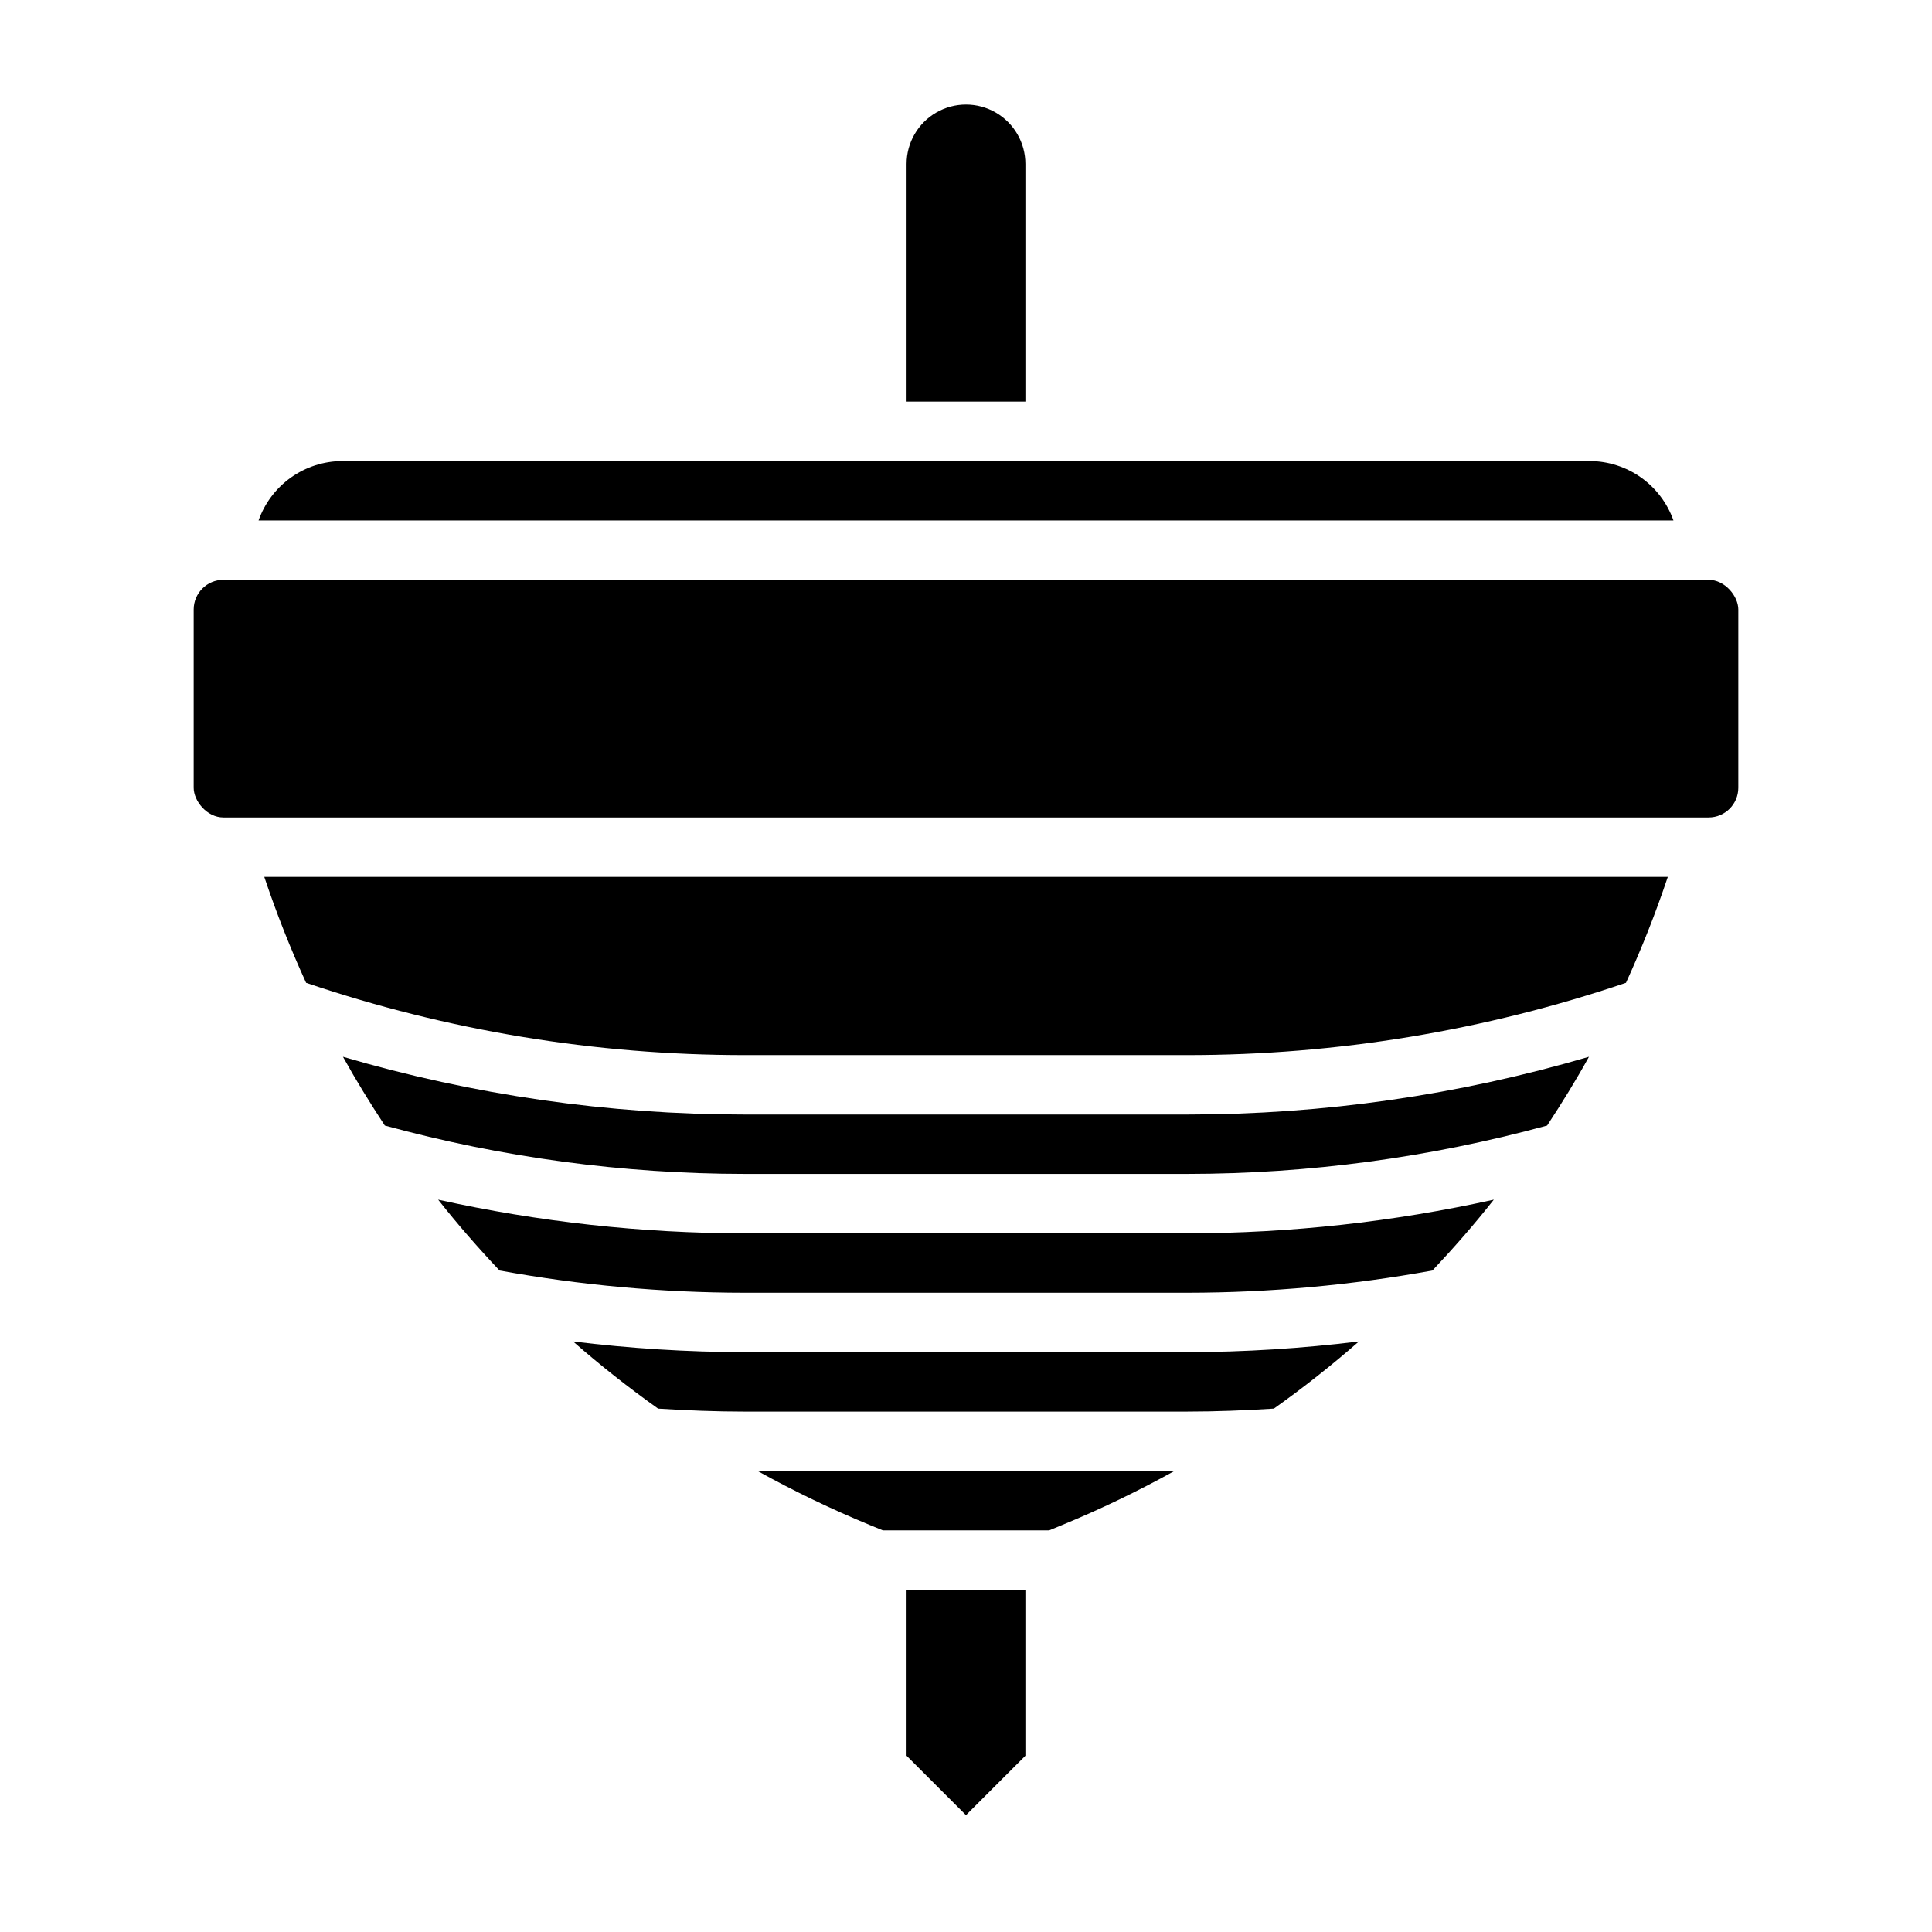 <?xml version="1.0" encoding="UTF-8"?>
<!-- Uploaded to: ICON Repo, www.iconrepo.com, Generator: ICON Repo Mixer Tools -->
<svg fill="#000000" width="800px" height="800px" version="1.1" viewBox="144 144 512 512" xmlns="http://www.w3.org/2000/svg">
 <g>
  <path d="m384.25 609.29 15.746 15.742 15.742-15.742v-43.973h-31.488z"/>
  <path d="m374.55 548.16 3.41 1.402h44.082l3.394-1.402c10.203-4.199 20.152-8.988 29.805-14.34h-110.48c9.645 5.352 19.59 10.141 29.785 14.34z"/>
  <path d="m565.31 266.18h-330.62c-4.867 0.02-9.609 1.543-13.578 4.359-3.969 2.82-6.969 6.793-8.59 11.383h374.96c-1.625-4.59-4.625-8.562-8.594-11.383-3.969-2.816-8.707-4.34-13.574-4.359z"/>
  <path d="m415.74 187.45c0-5.625-3-10.82-7.871-13.633s-10.875-2.812-15.746 0-7.871 8.008-7.871 13.633v62.977h31.488z"/>
  <path d="m341.3 502.34c-15.191-0.035-30.367-0.984-45.445-2.844 7.207 6.312 14.734 12.254 22.547 17.801 7.629 0.48 15.32 0.789 22.898 0.789l117.39-0.004c7.582 0 15.273-0.309 22.898-0.789l0.004 0.004c7.812-5.547 15.336-11.484 22.543-17.801-15.078 1.859-30.254 2.809-45.445 2.844z"/>
  <path d="m225.11 404.45c37.426 12.688 76.68 19.16 116.2 19.16h117.39c39.52 0 78.773-6.473 116.2-19.16 4.188-9.152 7.887-18.523 11.086-28.07h-371.95c3.195 9.547 6.894 18.918 11.082 28.07z"/>
  <path d="m341.3 439.36c-36.016-0.004-71.848-5.156-106.41-15.305 3.457 6.242 7.195 12.289 11.09 18.223h0.004c31.059 8.484 63.113 12.797 95.312 12.824h117.39c32.199-0.027 64.254-4.34 95.316-12.824 3.898-5.934 7.637-11.98 11.09-18.223-34.559 10.148-70.387 15.301-106.41 15.305z"/>
  <path d="m341.3 470.85c-27.305-0.039-54.523-3.031-81.184-8.93 5.133 6.512 10.578 12.746 16.262 18.773v0.004c21.422 3.902 43.148 5.875 64.922 5.894h117.39c21.773-0.02 43.5-1.996 64.922-5.894 5.684-6.031 11.133-12.266 16.262-18.773v-0.004c-26.66 5.898-53.879 8.891-81.184 8.93z"/>
  <path d="m203.2 297.66h393.6c4.348 0 7.871 4.348 7.871 7.871v47.23c0 4.348-3.523 7.871-7.871 7.871h-393.6c-4.348 0-7.871-4.348-7.871-7.871v-47.23c0-4.348 3.523-7.871 7.871-7.871z"/>
 </g>
</svg>